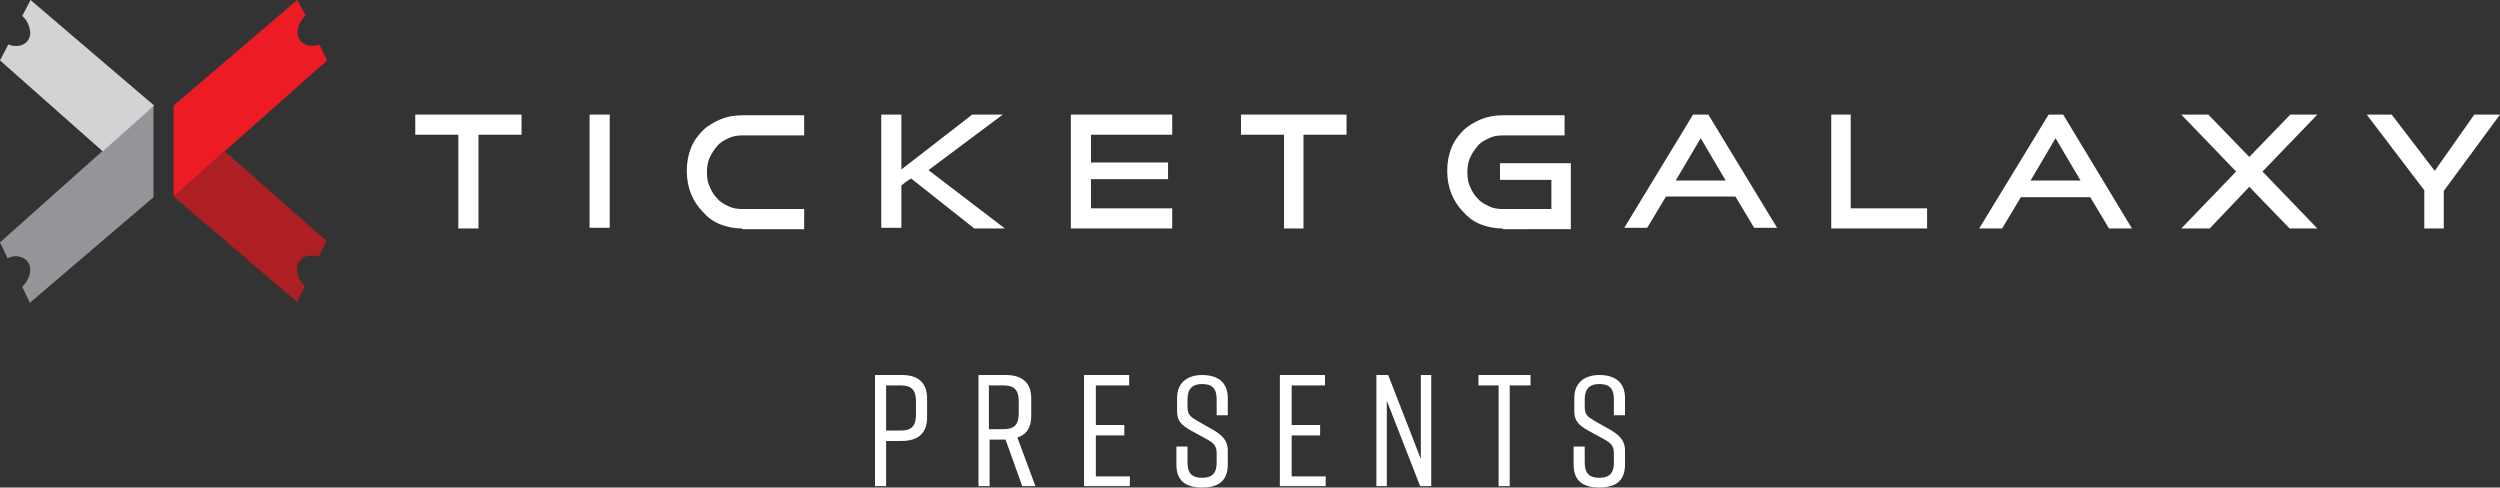 <?xml version="1.0" encoding="utf-8"?>
<!-- Generator: Adobe Illustrator 21.1.0, SVG Export Plug-In . SVG Version: 6.00 Build 0)  -->
<svg version="1.1" id="Layer_1" xmlns="http://www.w3.org/2000/svg" xmlns:xlink="http://www.w3.org/1999/xlink" x="0px" y="0px"
	 viewBox="0 0 360 70.2" style="enable-background:new 0 0 360 70.2;" xml:space="preserve">
<rect x="0" y="0" width="360" height="70.2" fill="#333333" stroke="none"/>
<style type="text/css">
	.st0{display:none;}
	.st1{fill:#FFFFFF;}
	.st2{fill:#AD1F23;}
	.st3{fill:#ED1C24;}
	.st4{fill:#939598;}
	.st5{fill:#D1D3D4;}
</style>
<rect x="-108" y="-266.2" class="st0" width="576" height="576"/>
<g>
	<g>
		<path class="st1" d="M216.4,32.9c-1.1,0-2.2-0.2-3.2-0.6c-1-0.4-1.8-1-2.5-1.8c-0.7-0.7-1.3-1.6-1.7-2.6c-0.4-1-0.6-2.1-0.6-3.3
			c0-1.2,0.2-2.3,0.6-3.3c0.4-1,1-1.8,1.7-2.5c0.7-0.7,1.6-1.2,2.5-1.6c1-0.4,2-0.6,3.2-0.6h8.9v2.9h-8.9c-0.7,0-1.4,0.1-2,0.4
			c-0.6,0.3-1.2,0.6-1.6,1.1c-0.4,0.5-0.8,1-1.1,1.7c-0.3,0.6-0.4,1.4-0.4,2.1c0,0.8,0.1,1.5,0.4,2.1c0.3,0.7,0.6,1.2,1.1,1.7
			c0.4,0.5,1,0.8,1.6,1.1c0.6,0.3,1.3,0.4,2,0.4h7v-4.2H216v-2.4h10.2v9.5H216.4z"/>
		<path class="st1" d="M246,16.5h-1.1h-1.1l-9.9,16.3h3.3l2.7-4.5h5h5l2.7,4.5h3.3L246,16.5z M244.9,26h-3.6l3.6-6.1l3.6,6.1H244.9z
			"/>
		<path class="st1" d="M297.1,16.5H296H295L285,32.9h3.3l2.7-4.5h5h5l2.7,4.5h3.3L297.1,16.5z M296,26h-3.6l3.6-6.1l3.6,6.1H296z"/>
		<polygon class="st1" points="263.7,32.9 263.7,16.5 266.5,16.5 266.5,30 277.5,30 277.5,32.9 		"/>
		<polygon class="st1" points="333.7,32.9 329.7,32.9 323.9,26.9 318.2,32.9 314.1,32.9 322,24.7 314.1,16.5 318,16.5 323.9,22.6 
			329.8,16.5 333.7,16.5 325.8,24.7 		"/>
		<polygon class="st1" points="360,16.5 351.9,27.5 351.9,32.9 349.1,32.9 349.1,27.4 340.8,16.5 344.4,16.5 350.6,24.6 356.3,16.5 
					"/>
	</g>
	<g>
		<g>
			<polygon class="st1" points="66,32.9 66,19.4 59.8,19.4 59.8,16.5 75.1,16.5 75.1,19.4 68.9,19.4 68.9,32.9 			"/>
			<rect x="84.9" y="16.5" class="st1" width="2.9" height="16.3"/>
			<path class="st1" d="M106.9,32.9c-1.1,0-2.2-0.2-3.2-0.6c-1-0.4-1.8-1-2.5-1.8c-0.7-0.7-1.3-1.6-1.7-2.6c-0.4-1-0.6-2.1-0.6-3.3
				c0-1.2,0.2-2.3,0.6-3.3c0.4-1,1-1.8,1.7-2.5c0.7-0.7,1.6-1.2,2.5-1.6c1-0.4,2-0.6,3.2-0.6h8.9v2.9h-8.9c-0.7,0-1.4,0.1-2,0.4
				c-0.6,0.3-1.2,0.6-1.6,1.1c-0.4,0.5-0.8,1-1.1,1.7c-0.3,0.6-0.4,1.4-0.4,2.1c0,0.8,0.1,1.5,0.4,2.1c0.3,0.7,0.6,1.2,1.1,1.7
				c0.4,0.5,1,0.8,1.6,1.1c0.6,0.3,1.3,0.4,2,0.4h8.9v2.9H106.9z"/>
			<polygon class="st1" points="157.1,30 157.1,25.8 168.2,25.8 168.2,23.4 157.1,23.4 157.1,19.4 168.8,19.4 168.8,16.5 
				154.2,16.5 154.2,32.9 168.8,32.9 168.8,30 			"/>
			<polygon class="st1" points="184.9,32.9 184.9,19.4 178.7,19.4 178.7,16.5 193.9,16.5 193.9,19.4 187.7,19.4 187.7,32.9 			"/>
			<path class="st1" d="M130.9,25.9l0.3-0.2l9.1,7.2h4.4l-11-8.4l10.7-8H140l0,0l-10.2,7.9v-7.9h-2.9v16.3h2.9v-6.1l0.9-0.7
				C130.7,26,130.8,26,130.9,25.9z"/>
		</g>
	</g>
	<g>
		<path class="st2" d="M25,28.3l17.8,15.2l1.1-2.3c-0.6-0.5-1-1.3-1.1-2c-0.3-1.5,0.8-2.5,2.3-2.4c0.3,0,0.5,0.1,0.8,0.2l1.1-2.3
			L32.4,21.8L25,28.3z"/>
		<path class="st3" d="M47.1,8.7L46,6.4c-0.3,0.1-0.5,0.2-0.8,0.2c-1.5,0.1-2.6-0.9-2.3-2.4c0.1-0.7,0.5-1.4,1.1-2L42.8,0L25,15.2
			v13.1L47.1,8.7z"/>
		<path class="st4" d="M0,34.9l1.1,2.3C1.4,37,1.7,37,2,36.9c1.5-0.1,2.6,0.9,2.3,2.4c-0.1,0.7-0.5,1.4-1.1,2l1.1,2.3l17.8-15.2
			V15.2L0,34.9z"/>
		<path class="st5" d="M22.2,15.2L4.4,0L3.2,2.3c0.6,0.5,1,1.3,1.1,2C4.6,5.7,3.5,6.8,2,6.6c-0.3,0-0.5-0.1-0.8-0.2L0,8.7l14.8,13.1
			L22.2,15.2z"/>
	</g>
</g>
<g>
	<path class="st1" d="M133.5,57.4v2.7c0,2.3-1.3,3.4-3.7,3.4h-2.2V70h-1.6V54h3.9C132.2,54,133.5,55.1,133.5,57.4z M131.9,57.8
		c0-1.7-0.7-2.3-2.2-2.3h-2.1V62h2.1c1.5,0,2.2-0.6,2.2-2.3V57.8z"/>
	<path class="st1" d="M147.2,70l-2.4-6.7h-0.1h-2.2V70h-1.6V54h3.9c2.4,0,3.7,1.1,3.7,3.4v2.5c0,1.7-0.7,2.7-2,3.1l2.6,7H147.2z
		 M142.4,61.8h2.1c1.5,0,2.2-0.6,2.2-2.3v-1.7c0-1.7-0.7-2.3-2.2-2.3h-2.1V61.8z"/>
	<path class="st1" d="M156.1,70V54h6.5v1.5h-4.8v5.7h4.1v1.5h-4.1v5.9h4.9V70H156.1z"/>
	<path class="st1" d="M175.2,59.6v-2.1c0-1.5-0.6-2.2-2.1-2.2c-1.4,0-2.1,0.7-2.1,2.2v1.1c0,1.1,0.4,1.4,1.4,2l2.3,1.3
		c1.2,0.7,2.1,1.5,2.1,2.9v2.1c0,2.3-1.3,3.3-3.7,3.3h0c-2.4,0-3.7-1-3.7-3.3v-2.6h1.6v2.3c0,1.5,0.6,2.2,2.1,2.2
		c1.5,0,2.1-0.7,2.1-2.2v-1.3c0-1.1-0.4-1.5-1.5-2.1l-2.2-1.2c-1.4-0.8-2-1.4-2-2.8v-1.9c0-2.2,1.5-3.3,3.6-3.3h0
		c2.2,0,3.7,1,3.7,3.3v2.5H175.2z"/>
	<path class="st1" d="M184.3,70V54h6.5v1.5H186v5.7h4.1v1.5H186v5.9h4.9V70H184.3z"/>
	<path class="st1" d="M198.2,70V54h1.7l4.7,12.1V54h1.5v16h-1.6l-4.8-12.3V70H198.2z"/>
	<path class="st1" d="M220.3,55.5h-2.9V70h-1.6V55.5h-2.9V54h7.5V55.5z"/>
	<path class="st1" d="M232.4,59.6v-2.1c0-1.5-0.6-2.2-2.1-2.2c-1.4,0-2.1,0.7-2.1,2.2v1.1c0,1.1,0.4,1.4,1.4,2l2.3,1.3
		c1.2,0.7,2.1,1.5,2.1,2.9v2.1c0,2.3-1.3,3.3-3.7,3.3h0c-2.4,0-3.7-1-3.7-3.3v-2.6h1.6v2.3c0,1.5,0.6,2.2,2.1,2.2
		c1.5,0,2.1-0.7,2.1-2.2v-1.3c0-1.1-0.4-1.5-1.5-2.1l-2.2-1.2c-1.4-0.8-2-1.4-2-2.8v-1.9c0-2.2,1.5-3.3,3.6-3.3h0
		c2.2,0,3.7,1,3.7,3.3v2.5H232.4z"/>
</g>
</svg>
